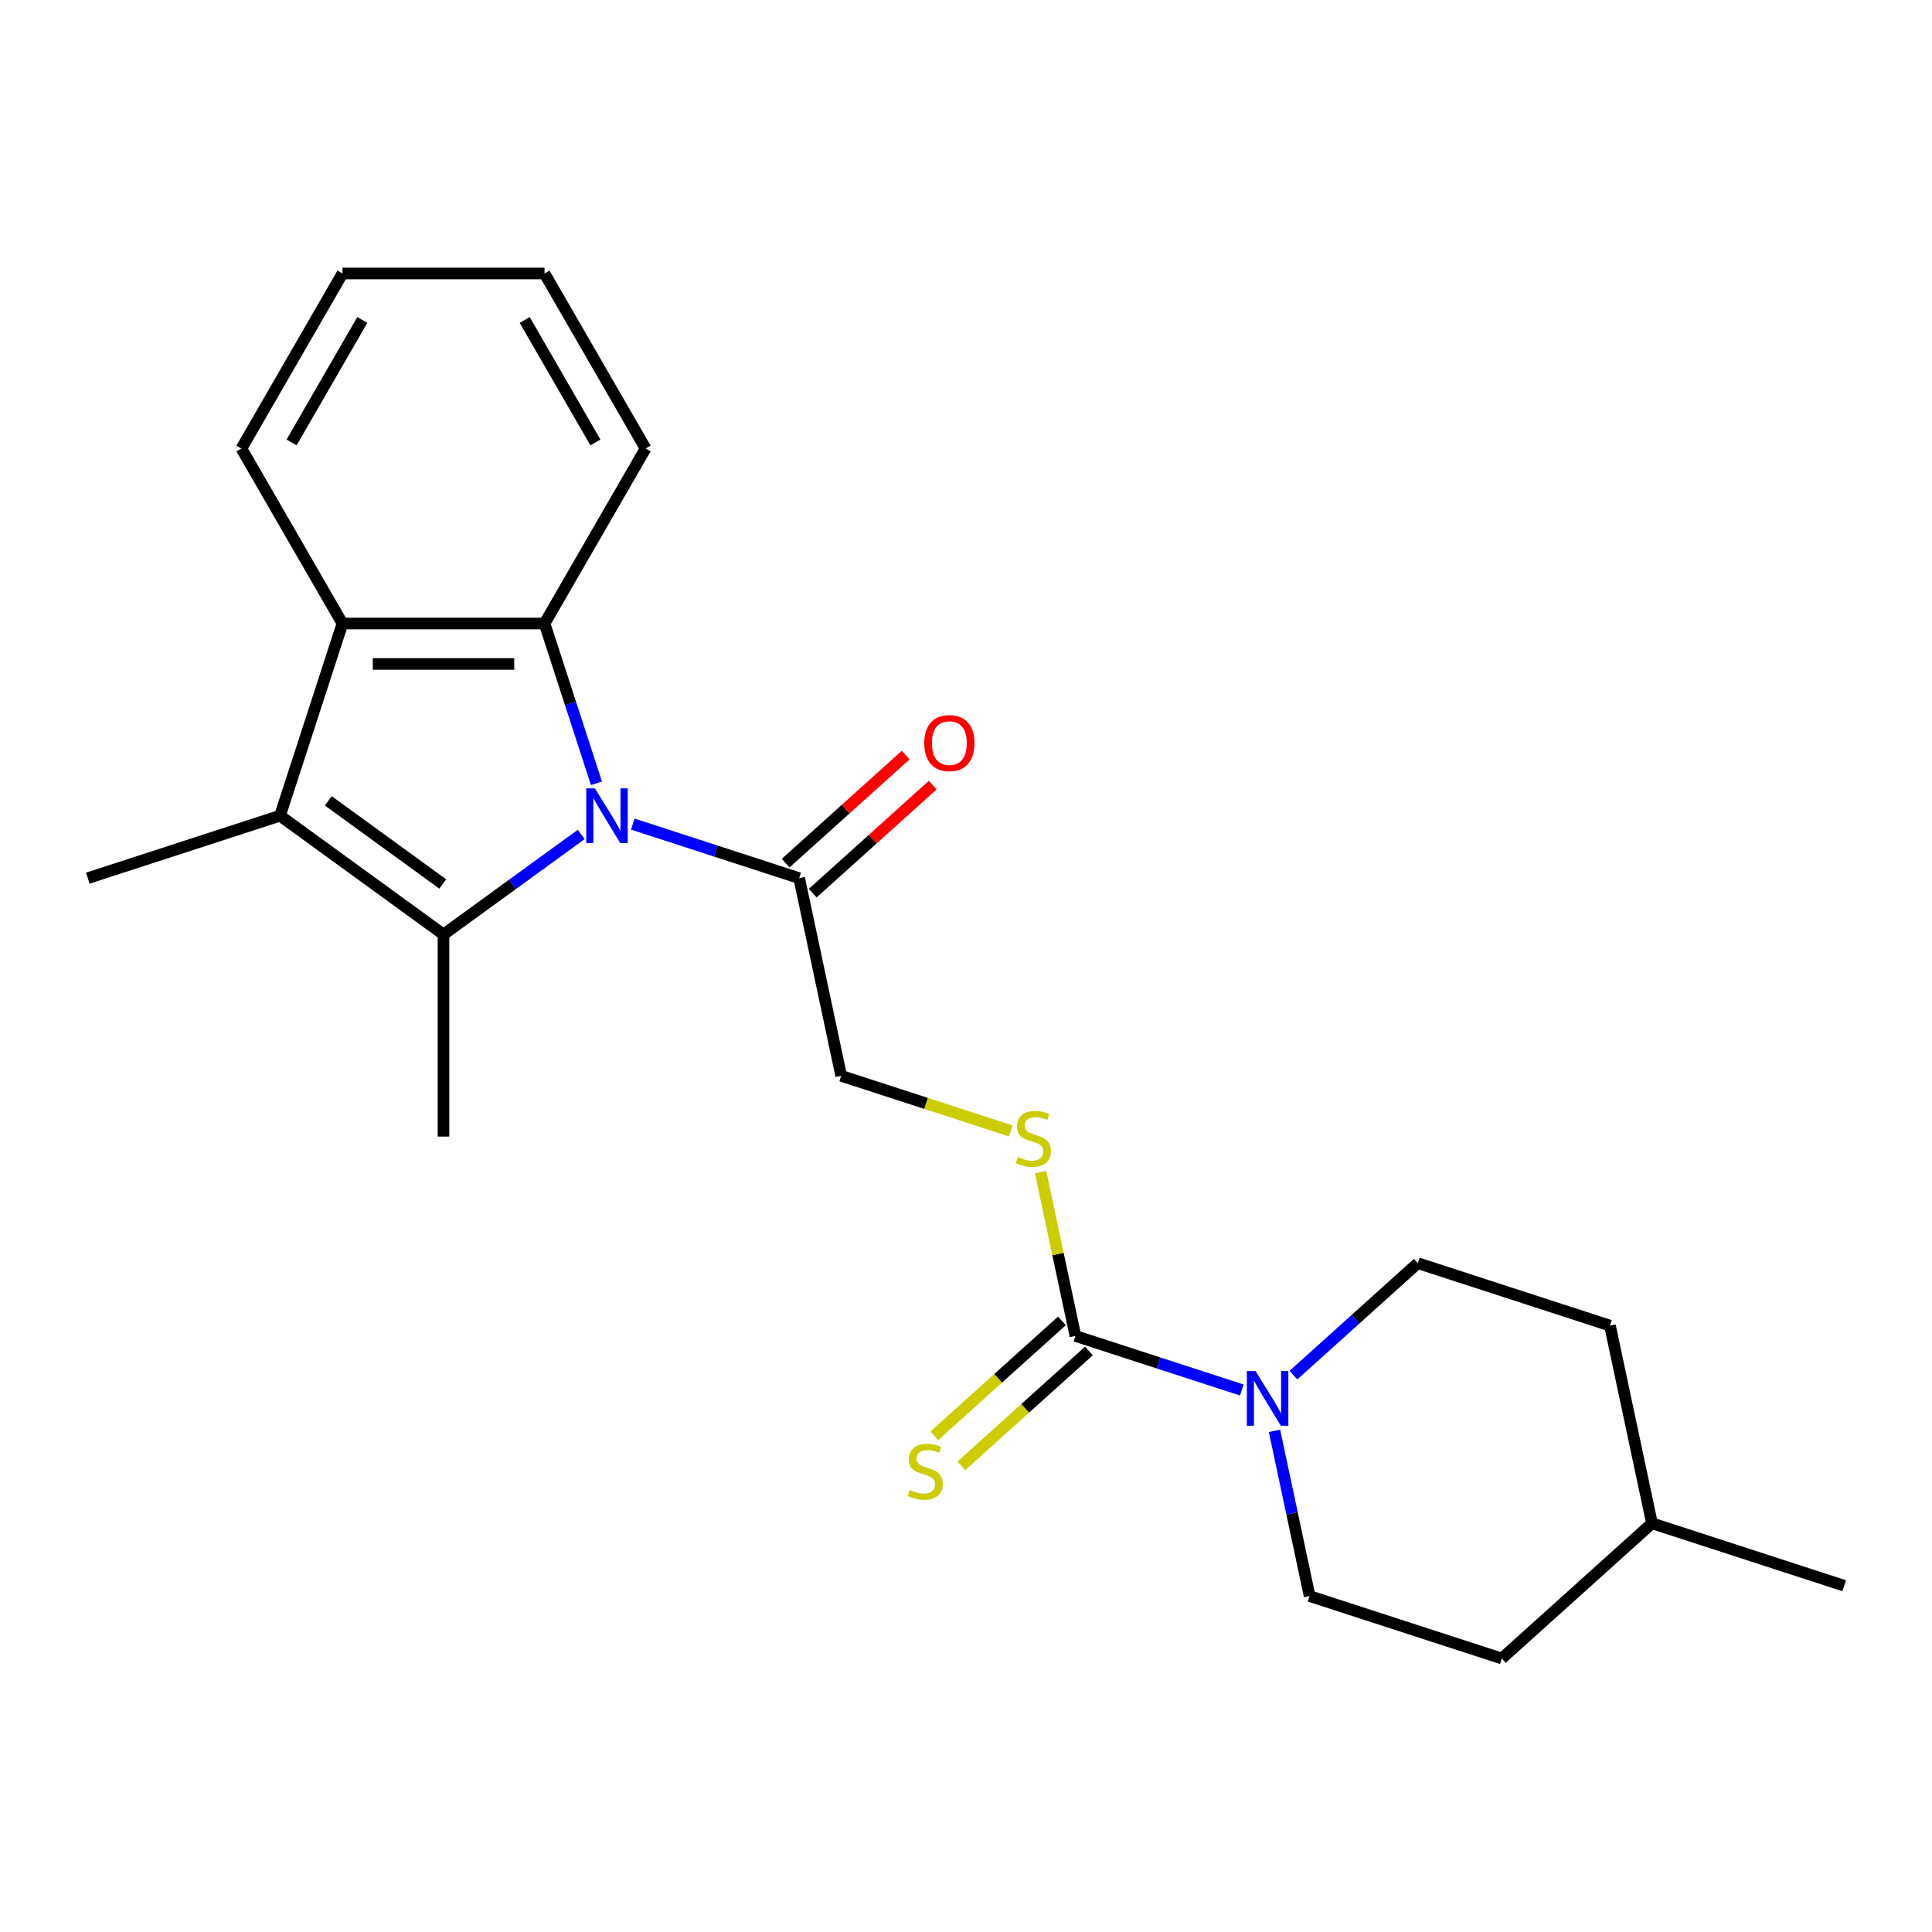 <?xml version='1.0' encoding='iso-8859-1'?>
<svg version='1.1' baseProfile='full'
              xmlns='http://www.w3.org/2000/svg'
                      xmlns:rdkit='http://www.rdkit.org/xml'
                      xmlns:xlink='http://www.w3.org/1999/xlink'
                  xml:space='preserve'
width='1000px' height='1000px' viewBox='0 0 1000 1000'>
<!-- END OF HEADER -->
<rect style='opacity:1.0;fill:#FFFFFF;stroke:none' width='1000' height='1000' x='0' y='0'> </rect>
<path class='bond-0' d='M 300.822,431.913 L 265.189,457.802' style='fill:none;fill-rule:evenodd;stroke:#0000FF;stroke-width:6px;stroke-linecap:butt;stroke-linejoin:miter;stroke-opacity:1' />
<path class='bond-0' d='M 265.189,457.802 L 229.555,483.691' style='fill:none;fill-rule:evenodd;stroke:#000000;stroke-width:6px;stroke-linecap:butt;stroke-linejoin:miter;stroke-opacity:1' />
<path class='bond-2' d='M 308.727,405.435 L 295.291,364.083' style='fill:none;fill-rule:evenodd;stroke:#0000FF;stroke-width:6px;stroke-linecap:butt;stroke-linejoin:miter;stroke-opacity:1' />
<path class='bond-2' d='M 295.291,364.083 L 281.855,322.731' style='fill:none;fill-rule:evenodd;stroke:#000000;stroke-width:6px;stroke-linecap:butt;stroke-linejoin:miter;stroke-opacity:1' />
<path class='bond-6' d='M 327.532,426.549 L 370.594,440.541' style='fill:none;fill-rule:evenodd;stroke:#0000FF;stroke-width:6px;stroke-linecap:butt;stroke-linejoin:miter;stroke-opacity:1' />
<path class='bond-6' d='M 370.594,440.541 L 413.656,454.533' style='fill:none;fill-rule:evenodd;stroke:#000000;stroke-width:6px;stroke-linecap:butt;stroke-linejoin:miter;stroke-opacity:1' />
<path class='bond-1' d='M 229.555,483.691 L 144.934,422.21' style='fill:none;fill-rule:evenodd;stroke:#000000;stroke-width:6px;stroke-linecap:butt;stroke-linejoin:miter;stroke-opacity:1' />
<path class='bond-1' d='M 229.158,457.545 L 169.923,414.508' style='fill:none;fill-rule:evenodd;stroke:#000000;stroke-width:6px;stroke-linecap:butt;stroke-linejoin:miter;stroke-opacity:1' />
<path class='bond-13' d='M 229.555,483.691 L 229.555,588.29' style='fill:none;fill-rule:evenodd;stroke:#000000;stroke-width:6px;stroke-linecap:butt;stroke-linejoin:miter;stroke-opacity:1' />
<path class='bond-14' d='M 144.934,422.21 L 45.455,454.533' style='fill:none;fill-rule:evenodd;stroke:#000000;stroke-width:6px;stroke-linecap:butt;stroke-linejoin:miter;stroke-opacity:1' />
<path class='bond-23' d='M 144.934,422.21 L 177.256,322.731' style='fill:none;fill-rule:evenodd;stroke:#000000;stroke-width:6px;stroke-linecap:butt;stroke-linejoin:miter;stroke-opacity:1' />
<path class='bond-3' d='M 281.855,322.731 L 177.256,322.731' style='fill:none;fill-rule:evenodd;stroke:#000000;stroke-width:6px;stroke-linecap:butt;stroke-linejoin:miter;stroke-opacity:1' />
<path class='bond-3' d='M 266.165,343.651 L 192.946,343.651' style='fill:none;fill-rule:evenodd;stroke:#000000;stroke-width:6px;stroke-linecap:butt;stroke-linejoin:miter;stroke-opacity:1' />
<path class='bond-15' d='M 281.855,322.731 L 334.154,232.146' style='fill:none;fill-rule:evenodd;stroke:#000000;stroke-width:6px;stroke-linecap:butt;stroke-linejoin:miter;stroke-opacity:1' />
<path class='bond-18' d='M 177.256,322.731 L 124.957,232.146' style='fill:none;fill-rule:evenodd;stroke:#000000;stroke-width:6px;stroke-linecap:butt;stroke-linejoin:miter;stroke-opacity:1' />
<path class='bond-4' d='M 556.63,691.481 L 547.615,649.072' style='fill:none;fill-rule:evenodd;stroke:#000000;stroke-width:6px;stroke-linecap:butt;stroke-linejoin:miter;stroke-opacity:1' />
<path class='bond-4' d='M 547.615,649.072 L 538.601,606.663' style='fill:none;fill-rule:evenodd;stroke:#CCCC00;stroke-width:6px;stroke-linecap:butt;stroke-linejoin:miter;stroke-opacity:1' />
<path class='bond-5' d='M 556.63,691.481 L 599.692,705.472' style='fill:none;fill-rule:evenodd;stroke:#000000;stroke-width:6px;stroke-linecap:butt;stroke-linejoin:miter;stroke-opacity:1' />
<path class='bond-5' d='M 599.692,705.472 L 642.754,719.464' style='fill:none;fill-rule:evenodd;stroke:#0000FF;stroke-width:6px;stroke-linecap:butt;stroke-linejoin:miter;stroke-opacity:1' />
<path class='bond-8' d='M 549.631,683.707 L 516.612,713.437' style='fill:none;fill-rule:evenodd;stroke:#000000;stroke-width:6px;stroke-linecap:butt;stroke-linejoin:miter;stroke-opacity:1' />
<path class='bond-8' d='M 516.612,713.437 L 483.594,743.167' style='fill:none;fill-rule:evenodd;stroke:#CCCC00;stroke-width:6px;stroke-linecap:butt;stroke-linejoin:miter;stroke-opacity:1' />
<path class='bond-8' d='M 563.629,699.254 L 530.61,728.984' style='fill:none;fill-rule:evenodd;stroke:#000000;stroke-width:6px;stroke-linecap:butt;stroke-linejoin:miter;stroke-opacity:1' />
<path class='bond-8' d='M 530.61,728.984 L 497.592,758.714' style='fill:none;fill-rule:evenodd;stroke:#CCCC00;stroke-width:6px;stroke-linecap:butt;stroke-linejoin:miter;stroke-opacity:1' />
<path class='bond-10' d='M 659.674,740.578 L 668.765,783.347' style='fill:none;fill-rule:evenodd;stroke:#0000FF;stroke-width:6px;stroke-linecap:butt;stroke-linejoin:miter;stroke-opacity:1' />
<path class='bond-10' d='M 668.765,783.347 L 677.856,826.116' style='fill:none;fill-rule:evenodd;stroke:#000000;stroke-width:6px;stroke-linecap:butt;stroke-linejoin:miter;stroke-opacity:1' />
<path class='bond-11' d='M 669.464,711.778 L 701.652,682.796' style='fill:none;fill-rule:evenodd;stroke:#0000FF;stroke-width:6px;stroke-linecap:butt;stroke-linejoin:miter;stroke-opacity:1' />
<path class='bond-11' d='M 701.652,682.796 L 733.84,653.813' style='fill:none;fill-rule:evenodd;stroke:#000000;stroke-width:6px;stroke-linecap:butt;stroke-linejoin:miter;stroke-opacity:1' />
<path class='bond-9' d='M 413.656,454.533 L 435.403,556.845' style='fill:none;fill-rule:evenodd;stroke:#000000;stroke-width:6px;stroke-linecap:butt;stroke-linejoin:miter;stroke-opacity:1' />
<path class='bond-12' d='M 420.655,462.306 L 451.714,434.341' style='fill:none;fill-rule:evenodd;stroke:#000000;stroke-width:6px;stroke-linecap:butt;stroke-linejoin:miter;stroke-opacity:1' />
<path class='bond-12' d='M 451.714,434.341 L 482.772,406.376' style='fill:none;fill-rule:evenodd;stroke:#FF0000;stroke-width:6px;stroke-linecap:butt;stroke-linejoin:miter;stroke-opacity:1' />
<path class='bond-12' d='M 406.657,446.76 L 437.716,418.794' style='fill:none;fill-rule:evenodd;stroke:#000000;stroke-width:6px;stroke-linecap:butt;stroke-linejoin:miter;stroke-opacity:1' />
<path class='bond-12' d='M 437.716,418.794 L 468.774,390.829' style='fill:none;fill-rule:evenodd;stroke:#FF0000;stroke-width:6px;stroke-linecap:butt;stroke-linejoin:miter;stroke-opacity:1' />
<path class='bond-7' d='M 523.187,585.368 L 479.295,571.107' style='fill:none;fill-rule:evenodd;stroke:#CCCC00;stroke-width:6px;stroke-linecap:butt;stroke-linejoin:miter;stroke-opacity:1' />
<path class='bond-7' d='M 479.295,571.107 L 435.403,556.845' style='fill:none;fill-rule:evenodd;stroke:#000000;stroke-width:6px;stroke-linecap:butt;stroke-linejoin:miter;stroke-opacity:1' />
<path class='bond-17' d='M 677.856,826.116 L 777.335,858.439' style='fill:none;fill-rule:evenodd;stroke:#000000;stroke-width:6px;stroke-linecap:butt;stroke-linejoin:miter;stroke-opacity:1' />
<path class='bond-16' d='M 733.84,653.813 L 833.319,686.136' style='fill:none;fill-rule:evenodd;stroke:#000000;stroke-width:6px;stroke-linecap:butt;stroke-linejoin:miter;stroke-opacity:1' />
<path class='bond-21' d='M 334.154,232.146 L 281.855,141.561' style='fill:none;fill-rule:evenodd;stroke:#000000;stroke-width:6px;stroke-linecap:butt;stroke-linejoin:miter;stroke-opacity:1' />
<path class='bond-21' d='M 308.192,229.018 L 271.582,165.609' style='fill:none;fill-rule:evenodd;stroke:#000000;stroke-width:6px;stroke-linecap:butt;stroke-linejoin:miter;stroke-opacity:1' />
<path class='bond-19' d='M 833.319,686.136 L 855.066,788.449' style='fill:none;fill-rule:evenodd;stroke:#000000;stroke-width:6px;stroke-linecap:butt;stroke-linejoin:miter;stroke-opacity:1' />
<path class='bond-25' d='M 777.335,858.439 L 855.066,788.449' style='fill:none;fill-rule:evenodd;stroke:#000000;stroke-width:6px;stroke-linecap:butt;stroke-linejoin:miter;stroke-opacity:1' />
<path class='bond-24' d='M 124.957,232.146 L 177.256,141.561' style='fill:none;fill-rule:evenodd;stroke:#000000;stroke-width:6px;stroke-linecap:butt;stroke-linejoin:miter;stroke-opacity:1' />
<path class='bond-24' d='M 150.919,229.018 L 187.528,165.609' style='fill:none;fill-rule:evenodd;stroke:#000000;stroke-width:6px;stroke-linecap:butt;stroke-linejoin:miter;stroke-opacity:1' />
<path class='bond-20' d='M 855.066,788.449 L 954.545,820.771' style='fill:none;fill-rule:evenodd;stroke:#000000;stroke-width:6px;stroke-linecap:butt;stroke-linejoin:miter;stroke-opacity:1' />
<path class='bond-22' d='M 281.855,141.561 L 177.256,141.561' style='fill:none;fill-rule:evenodd;stroke:#000000;stroke-width:6px;stroke-linecap:butt;stroke-linejoin:miter;stroke-opacity:1' />
<path  class='atom-0' d='M 307.917 408.05
L 317.197 423.05
Q 318.117 424.53, 319.597 427.21
Q 321.077 429.89, 321.157 430.05
L 321.157 408.05
L 324.917 408.05
L 324.917 436.37
L 321.037 436.37
L 311.077 419.97
Q 309.917 418.05, 308.677 415.85
Q 307.477 413.65, 307.117 412.97
L 307.117 436.37
L 303.437 436.37
L 303.437 408.05
L 307.917 408.05
' fill='#0000FF'/>
<path  class='atom-6' d='M 649.849 709.643
L 659.129 724.643
Q 660.049 726.123, 661.529 728.803
Q 663.009 731.483, 663.089 731.643
L 663.089 709.643
L 666.849 709.643
L 666.849 737.963
L 662.969 737.963
L 653.009 721.563
Q 651.849 719.643, 650.609 717.443
Q 649.409 715.243, 649.049 714.563
L 649.049 737.963
L 645.369 737.963
L 645.369 709.643
L 649.849 709.643
' fill='#0000FF'/>
<path  class='atom-8' d='M 526.882 598.888
Q 527.202 599.008, 528.522 599.568
Q 529.842 600.128, 531.282 600.488
Q 532.762 600.808, 534.202 600.808
Q 536.882 600.808, 538.442 599.528
Q 540.002 598.208, 540.002 595.928
Q 540.002 594.368, 539.202 593.408
Q 538.442 592.448, 537.242 591.928
Q 536.042 591.408, 534.042 590.808
Q 531.522 590.048, 530.002 589.328
Q 528.522 588.608, 527.442 587.088
Q 526.402 585.568, 526.402 583.008
Q 526.402 579.448, 528.802 577.248
Q 531.242 575.048, 536.042 575.048
Q 539.322 575.048, 543.042 576.608
L 542.122 579.688
Q 538.722 578.288, 536.162 578.288
Q 533.402 578.288, 531.882 579.448
Q 530.362 580.568, 530.402 582.528
Q 530.402 584.048, 531.162 584.968
Q 531.962 585.888, 533.082 586.408
Q 534.242 586.928, 536.162 587.528
Q 538.722 588.328, 540.242 589.128
Q 541.762 589.928, 542.842 591.568
Q 543.962 593.168, 543.962 595.928
Q 543.962 599.848, 541.322 601.968
Q 538.722 604.048, 534.362 604.048
Q 531.842 604.048, 529.922 603.488
Q 528.042 602.968, 525.802 602.048
L 526.882 598.888
' fill='#CCCC00'/>
<path  class='atom-9' d='M 470.898 771.191
Q 471.218 771.311, 472.538 771.871
Q 473.858 772.431, 475.298 772.791
Q 476.778 773.111, 478.218 773.111
Q 480.898 773.111, 482.458 771.831
Q 484.018 770.511, 484.018 768.231
Q 484.018 766.671, 483.218 765.711
Q 482.458 764.751, 481.258 764.231
Q 480.058 763.711, 478.058 763.111
Q 475.538 762.351, 474.018 761.631
Q 472.538 760.911, 471.458 759.391
Q 470.418 757.871, 470.418 755.311
Q 470.418 751.751, 472.818 749.551
Q 475.258 747.351, 480.058 747.351
Q 483.338 747.351, 487.058 748.911
L 486.138 751.991
Q 482.738 750.591, 480.178 750.591
Q 477.418 750.591, 475.898 751.751
Q 474.378 752.871, 474.418 754.831
Q 474.418 756.351, 475.178 757.271
Q 475.978 758.191, 477.098 758.711
Q 478.258 759.231, 480.178 759.831
Q 482.738 760.631, 484.258 761.431
Q 485.778 762.231, 486.858 763.871
Q 487.978 765.471, 487.978 768.231
Q 487.978 772.151, 485.338 774.271
Q 482.738 776.351, 478.378 776.351
Q 475.858 776.351, 473.938 775.791
Q 472.058 775.271, 469.818 774.351
L 470.898 771.191
' fill='#CCCC00'/>
<path  class='atom-13' d='M 478.388 384.623
Q 478.388 377.823, 481.748 374.023
Q 485.108 370.223, 491.388 370.223
Q 497.668 370.223, 501.028 374.023
Q 504.388 377.823, 504.388 384.623
Q 504.388 391.503, 500.988 395.423
Q 497.588 399.303, 491.388 399.303
Q 485.148 399.303, 481.748 395.423
Q 478.388 391.543, 478.388 384.623
M 491.388 396.103
Q 495.708 396.103, 498.028 393.223
Q 500.388 390.303, 500.388 384.623
Q 500.388 379.063, 498.028 376.263
Q 495.708 373.423, 491.388 373.423
Q 487.068 373.423, 484.708 376.223
Q 482.388 379.023, 482.388 384.623
Q 482.388 390.343, 484.708 393.223
Q 487.068 396.103, 491.388 396.103
' fill='#FF0000'/>
</svg>
